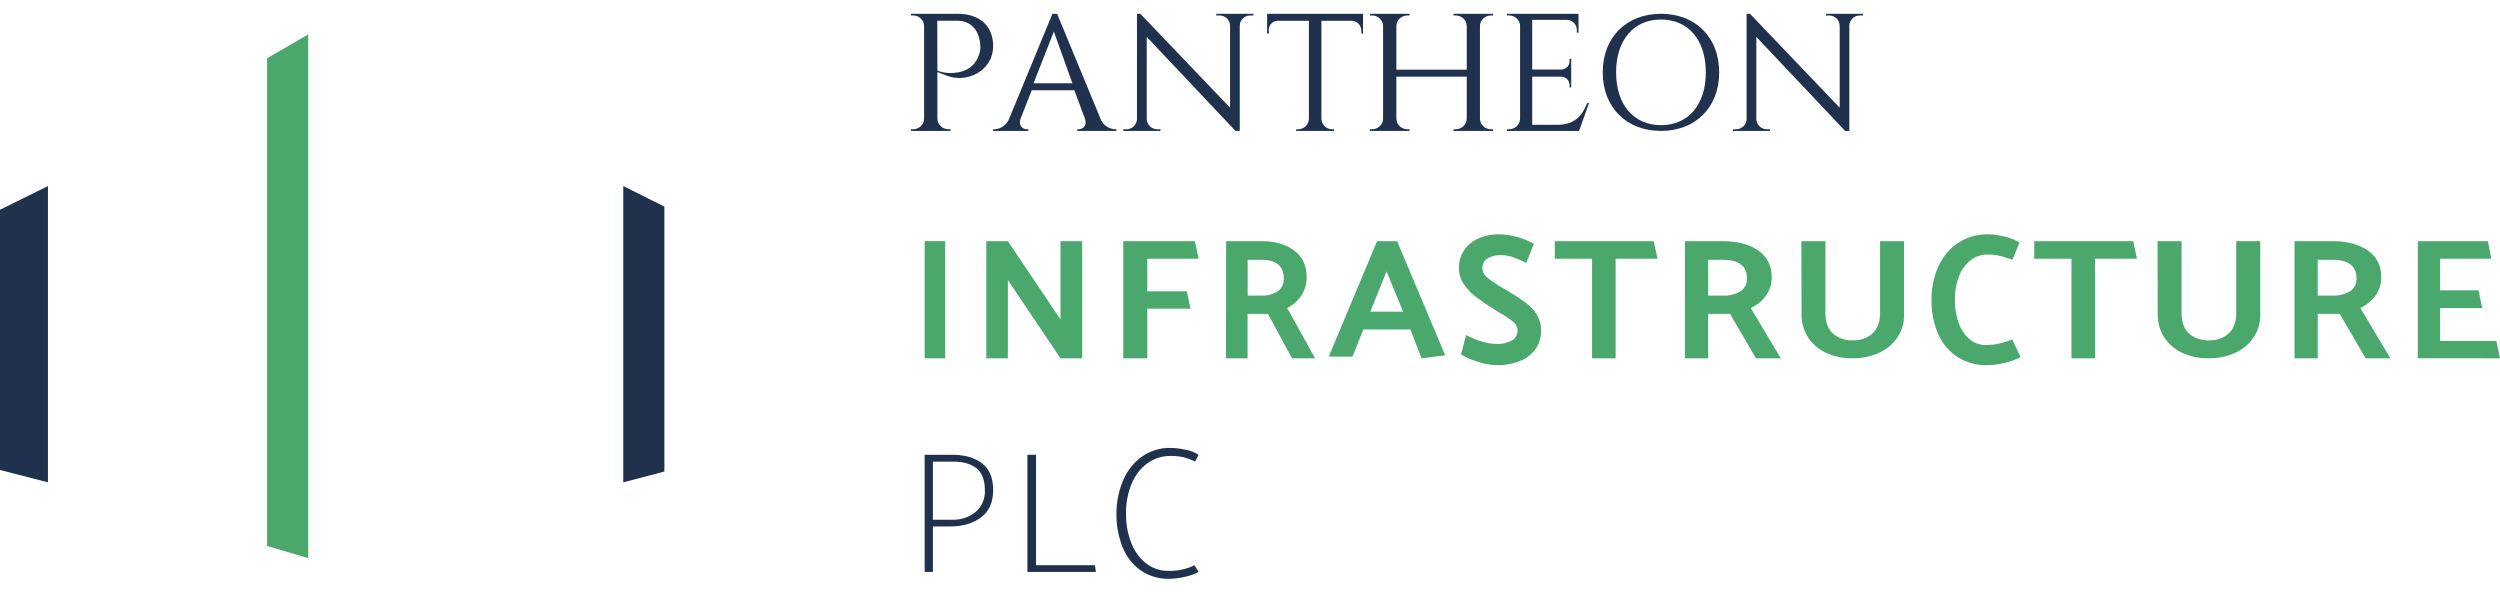 <?xml version="1.0" encoding="UTF-8"?>
<svg width="144" height="35" viewBox="0 0 144 35" fill="none" xmlns="http://www.w3.org/2000/svg">
    <path d="M99.025 4.168C99.025 6.192 97.656 7.541 95.671 7.541C93.687 7.541 92.318 6.192 92.318 4.168C92.318 2.143 93.687 0.794 95.671 0.794C97.656 0.794 99.025 2.143 99.025 4.168ZM98.256 4.168C98.256 2.309 97.255 1.125 95.671 1.125C94.088 1.125 93.088 2.317 93.088 4.168C93.088 6.018 94.089 7.21 95.671 7.21C97.253 7.21 98.256 6.024 98.256 4.168Z" fill="#20314E"/>
    <path d="M101.952 7.445H101.771C101.613 7.445 101.462 7.384 101.348 7.276C101.235 7.169 101.169 7.022 101.164 6.868V2.125L106.279 7.541H106.521V1.466C106.527 1.311 106.593 1.165 106.706 1.057C106.819 0.95 106.971 0.89 107.128 0.89H107.31V0.794H105.178V0.89H105.359C105.518 0.89 105.671 0.951 105.784 1.06C105.898 1.17 105.963 1.318 105.966 1.474V6.204L100.798 0.794H100.603C100.603 1.066 100.603 6.861 100.603 6.861C100.6 7.017 100.535 7.165 100.422 7.275C100.308 7.384 100.156 7.445 99.997 7.445H99.814V7.541H101.952V7.445Z" fill="#20314E"/>
    <path d="M54.745 7.443H54.626C54.46 7.443 54.301 7.38 54.183 7.266C54.065 7.153 53.997 6.998 53.994 6.837V4.149L54.486 4.34C55.703 4.84 57.206 4.064 57.206 2.655C57.206 1.502 56.431 0.794 55.169 0.794H52.471V0.89H52.597C52.754 0.89 52.905 0.946 53.021 1.049C53.138 1.151 53.211 1.292 53.227 1.445V6.838C53.224 7 53.156 7.154 53.037 7.268C52.919 7.381 52.759 7.445 52.593 7.445H52.471V7.541H54.745V7.443ZM53.986 1.193H55.128C55.963 1.193 56.435 1.784 56.465 2.661C56.473 2.82 56.452 2.978 56.401 3.129C56.05 4.216 54.97 4.237 54.526 4.194C54.343 4.179 54.163 4.135 53.994 4.066L53.986 1.193Z" fill="#20314E"/>
    <path d="M59.23 7.445H59.147C58.901 7.445 58.646 7.228 58.782 6.846L59.427 5.199H61.883L62.493 6.84C62.633 7.226 62.377 7.445 62.132 7.445H62.048V7.541H64.307V7.445H64.226C64.043 7.437 63.867 7.375 63.718 7.267C63.57 7.16 63.455 7.01 63.389 6.838L60.889 0.794H60.62L58.127 6.838C58.061 7.01 57.946 7.159 57.798 7.267C57.65 7.375 57.474 7.437 57.291 7.445H57.205V7.541H59.237L59.23 7.445ZM60.702 1.816L61.77 4.798H59.532L60.702 1.816Z" fill="#20314E"/>
    <path d="M66.841 7.445H66.659C66.501 7.445 66.35 7.384 66.237 7.276C66.123 7.169 66.057 7.022 66.052 6.868V2.125L71.164 7.541H71.41V1.466C71.415 1.311 71.481 1.165 71.594 1.057C71.707 0.95 71.859 0.89 72.016 0.89H72.197V0.794H70.059V0.89H70.247C70.406 0.89 70.558 0.951 70.671 1.06C70.784 1.17 70.849 1.318 70.852 1.474V6.204L65.683 0.794H65.489C65.489 1.063 65.489 6.861 65.489 6.861C65.486 7.017 65.421 7.165 65.308 7.275C65.195 7.384 65.043 7.445 64.884 7.445H64.701V7.541H66.841V7.445Z" fill="#20314E"/>
    <path d="M73.082 1.771C73.076 1.701 73.084 1.631 73.105 1.564C73.126 1.497 73.16 1.435 73.205 1.382C73.251 1.329 73.306 1.285 73.368 1.253C73.43 1.222 73.497 1.203 73.567 1.198H75.392V6.856C75.385 7.014 75.318 7.164 75.204 7.274C75.09 7.383 74.939 7.445 74.781 7.445H74.658V7.541H76.847V7.445H76.726C76.567 7.445 76.414 7.382 76.3 7.271C76.186 7.159 76.119 7.008 76.113 6.848V1.198H77.869C78.016 1.204 78.154 1.268 78.256 1.374C78.357 1.481 78.414 1.623 78.414 1.771V1.933H78.51V0.794H72.986V1.933H73.082V1.771Z" fill="#20314E"/>
    <path d="M81.192 7.445H81.066C80.9 7.445 80.74 7.381 80.621 7.268C80.502 7.154 80.434 7 80.431 6.838V4.415H84.484V6.846C84.478 7.007 84.409 7.159 84.291 7.27C84.173 7.382 84.015 7.445 83.85 7.445H83.723V7.541H86.005V7.445H85.878C85.712 7.445 85.552 7.381 85.434 7.267C85.316 7.154 85.248 7 85.245 6.838V1.495C85.248 1.334 85.316 1.18 85.434 1.067C85.553 0.953 85.712 0.89 85.878 0.89H86.005V0.794H83.726V0.89H83.85C84.014 0.89 84.172 0.952 84.29 1.063C84.408 1.173 84.478 1.324 84.484 1.484V4.013H80.431V1.49C80.435 1.329 80.504 1.176 80.623 1.064C80.742 0.952 80.901 0.89 81.066 0.89H81.192V0.794H78.904V0.89H79.03C79.195 0.89 79.355 0.953 79.473 1.065C79.592 1.178 79.661 1.331 79.665 1.492V6.838C79.662 7 79.594 7.154 79.475 7.268C79.356 7.381 79.196 7.445 79.03 7.445H78.904V7.541H81.187L81.192 7.445Z" fill="#20314E"/>
    <path d="M87.556 1.442V6.84C87.553 7.002 87.485 7.156 87.366 7.269C87.247 7.382 87.088 7.445 86.922 7.445H86.796V7.541H90.953L91.529 5.928H91.43C91.124 6.662 90.722 7.19 89.675 7.19H88.255V4.417H89.937C90.063 4.422 90.182 4.474 90.269 4.563C90.357 4.651 90.406 4.769 90.406 4.892V5.034H90.501V3.389H90.406V3.531C90.406 3.656 90.355 3.775 90.266 3.864C90.176 3.952 90.055 4.003 89.927 4.006H88.254V1.145H90.27C90.42 1.154 90.561 1.218 90.664 1.325C90.767 1.432 90.824 1.572 90.824 1.719V1.882H90.923V0.794H86.795V0.888H86.925C87.082 0.889 87.233 0.945 87.349 1.047C87.465 1.149 87.539 1.29 87.556 1.442Z" fill="#20314E"/>
    <path d="M53.26 20.639V13.892H54.444V20.639H53.26Z" fill="#4BA86D"/>
    <path d="M56.811 20.639V13.892H58.052L61.084 18.395V13.892H62.334V20.639H61.084L58.052 16.124V20.639H56.811Z" fill="#4BA86D"/>
    <path d="M68.57 17.781H66.083V20.639H64.701V13.892H68.827L69.041 14.904H66.083V16.779H68.366L68.57 17.781Z" fill="#4BA86D"/>
    <path d="M70.624 13.892H72.674C73.43 13.892 74.051 14.069 74.536 14.423C75.02 14.778 75.263 15.292 75.263 15.965C75.269 16.343 75.161 16.714 74.955 17.027C74.749 17.335 74.469 17.581 74.141 17.741L75.748 20.639H74.42L73.034 18.078H71.861V20.639H70.619L70.624 13.892ZM72.635 14.963H71.865V17.027H72.654C72.983 17.044 73.309 16.959 73.592 16.784C73.71 16.7 73.804 16.586 73.866 16.453C73.928 16.32 73.955 16.172 73.944 16.025C73.944 15.317 73.508 14.963 72.635 14.963Z" fill="#4BA86D"/>
    <path d="M80.472 13.892L83.244 20.464L81.88 20.639L81.24 18.977H78.531L77.901 20.542H76.537L79.319 13.892H80.472ZM79.864 15.633L78.93 17.951H80.82L79.864 15.633Z" fill="#4BA86D"/>
    <path d="M84.155 20.416L84.449 19.298C84.722 19.443 85.008 19.563 85.301 19.655C85.583 19.751 85.877 19.803 86.173 19.809C86.493 19.83 86.812 19.76 87.097 19.608C87.196 19.55 87.277 19.464 87.333 19.361C87.388 19.258 87.416 19.141 87.412 19.022C87.409 18.927 87.384 18.834 87.341 18.75C87.298 18.666 87.238 18.594 87.164 18.539C86.924 18.344 86.667 18.173 86.397 18.028L86.092 17.837C85.639 17.553 85.28 17.309 85.012 17.103C84.747 16.9 84.514 16.654 84.322 16.375C84.132 16.102 84.03 15.771 84.033 15.433C84.028 15.079 84.128 14.731 84.317 14.437C84.52 14.13 84.801 13.891 85.129 13.746C85.532 13.569 85.966 13.484 86.402 13.496C87.082 13.523 87.748 13.708 88.351 14.039L87.914 15.145C87.67 15.018 87.417 14.908 87.159 14.815C86.921 14.735 86.673 14.695 86.423 14.698C86.163 14.686 85.904 14.751 85.676 14.885C85.585 14.94 85.51 15.02 85.459 15.117C85.408 15.213 85.383 15.323 85.387 15.433C85.387 15.531 85.407 15.627 85.447 15.716C85.486 15.804 85.544 15.882 85.616 15.944C85.85 16.141 86.1 16.317 86.362 16.47L86.686 16.662L86.98 16.843C87.309 17.036 87.628 17.247 87.935 17.476C88.17 17.655 88.371 17.878 88.528 18.135C88.691 18.407 88.774 18.723 88.767 19.044C88.773 19.413 88.669 19.775 88.468 20.078C88.244 20.395 87.937 20.639 87.585 20.779C87.14 20.96 86.666 21.047 86.19 21.035C85.829 21.021 85.472 20.954 85.129 20.837C84.789 20.741 84.461 20.599 84.155 20.416Z" fill="#4BA86D"/>
    <path d="M95.474 14.904H93.06V20.639H91.702V14.904H89.556V13.892H95.255L95.474 14.904Z" fill="#4BA86D"/>
    <path d="M97.054 13.892H99.261C100.075 13.892 100.753 14.069 101.265 14.423C101.778 14.777 102.051 15.295 102.051 15.965C102.058 16.343 101.942 16.714 101.72 17.027C101.499 17.335 101.197 17.581 100.844 17.741L102.575 20.639H101.144L99.652 18.078H98.388V20.639H97.052L97.054 13.892ZM99.219 14.963H98.39V17.027H99.233C99.587 17.044 99.939 16.959 100.244 16.784C100.37 16.7 100.472 16.586 100.538 16.453C100.605 16.32 100.633 16.172 100.622 16.025C100.626 15.317 100.159 14.963 99.219 14.963Z" fill="#4BA86D"/>
    <path d="M105.144 13.892V18.022C105.144 18.549 105.286 18.944 105.571 19.207C105.723 19.342 105.903 19.446 106.1 19.514C106.298 19.582 106.508 19.612 106.718 19.602C106.929 19.612 107.14 19.581 107.337 19.512C107.534 19.442 107.714 19.335 107.864 19.198C108.15 18.928 108.293 18.536 108.292 18.022V13.892H109.676V18.119C109.685 18.573 109.556 19.021 109.306 19.412C109.056 19.797 108.693 20.108 108.26 20.31C107.775 20.536 107.238 20.649 106.696 20.638C106.16 20.648 105.63 20.536 105.154 20.31C104.725 20.106 104.37 19.793 104.129 19.407C103.887 19.015 103.762 18.57 103.769 18.119L103.759 13.892H105.144Z" fill="#4BA86D"/>
    <path d="M116.323 13.964L115.924 14.954L115.675 14.879C115.416 14.794 115.208 14.736 115.057 14.709C114.869 14.673 114.678 14.657 114.487 14.661C114.141 14.656 113.803 14.768 113.519 14.979C113.219 15.212 112.986 15.53 112.846 15.896C112.675 16.338 112.591 16.814 112.601 17.292C112.596 17.737 112.669 18.179 112.817 18.596C112.941 18.963 113.156 19.287 113.44 19.533C113.716 19.762 114.057 19.883 114.407 19.874C114.919 19.87 115.425 19.758 115.895 19.543L116.384 20.566C116.092 20.723 115.781 20.837 115.461 20.906C115.138 20.986 114.808 21.029 114.477 21.034C113.86 21.053 113.251 20.884 112.721 20.545C112.241 20.224 111.859 19.76 111.624 19.209C111.372 18.608 111.246 17.956 111.256 17.297C111.243 16.616 111.382 15.941 111.659 15.327C111.913 14.77 112.311 14.302 112.806 13.979C113.326 13.65 113.922 13.482 114.527 13.495C114.822 13.502 115.117 13.542 115.405 13.613C115.726 13.68 116.035 13.798 116.323 13.964Z" fill="#4BA86D"/>
    <path d="M123.09 14.904H120.676V20.639H119.317V14.904H117.173V13.892H122.873L123.09 14.904Z" fill="#4BA86D"/>
    <path d="M125.659 13.892V18.022C125.659 18.549 125.801 18.944 126.086 19.207C126.238 19.342 126.418 19.446 126.616 19.514C126.813 19.582 127.023 19.612 127.233 19.602C127.444 19.612 127.655 19.581 127.852 19.512C128.049 19.442 128.229 19.335 128.379 19.198C128.665 18.928 128.808 18.536 128.807 18.022V13.892H130.191V18.119C130.2 18.573 130.071 19.021 129.821 19.412C129.571 19.796 129.209 20.107 128.776 20.31C128.292 20.536 127.755 20.649 127.212 20.638C126.676 20.649 126.146 20.536 125.669 20.31C125.241 20.106 124.885 19.793 124.644 19.407C124.402 19.015 124.279 18.57 124.286 18.119L124.274 13.892H125.659Z" fill="#4BA86D"/>
    <path d="M132.164 13.892H134.376C135.191 13.892 135.859 14.069 136.38 14.423C136.901 14.778 137.161 15.292 137.16 15.965C137.166 16.343 137.05 16.714 136.828 17.027C136.607 17.334 136.306 17.581 135.954 17.741L137.688 20.639H136.261L134.77 18.078H133.499V20.639H132.164V13.892ZM134.327 14.963H133.499V17.027H134.348C134.702 17.044 135.053 16.959 135.357 16.784C135.483 16.7 135.584 16.586 135.65 16.453C135.716 16.32 135.745 16.172 135.734 16.025C135.734 15.317 135.265 14.963 134.327 14.963Z" fill="#4BA86D"/>
    <path d="M139.266 20.634V13.892H143.302L143.5 14.904H140.55V16.722H142.766L142.974 17.744H140.55V19.638H143.792L144 20.639L139.266 20.634Z" fill="#4BA86D"/>
    <path d="M53.734 32.943H53.26V26.195H54.837C55.564 26.195 56.141 26.359 56.567 26.688C56.992 27.016 57.206 27.529 57.206 28.229C57.206 28.924 56.975 29.447 56.514 29.798C56.053 30.148 55.458 30.323 54.73 30.323H53.734V32.943ZM54.953 26.592H53.734V29.936H54.846C55.33 29.955 55.806 29.799 56.189 29.494C56.369 29.343 56.512 29.15 56.606 28.931C56.7 28.712 56.742 28.474 56.729 28.235C56.729 27.673 56.574 27.258 56.265 26.989C55.94 26.727 55.507 26.592 54.953 26.592Z" fill="#20314E"/>
    <path d="M63.123 32.943H59.178V26.195H59.676V32.555H63.07L63.123 32.943Z" fill="#20314E"/>
    <path d="M69.041 26.198L68.841 26.581C68.624 26.481 68.4 26.399 68.171 26.336C67.914 26.28 67.652 26.256 67.39 26.263C66.929 26.263 66.478 26.409 66.094 26.682C65.696 26.974 65.383 27.378 65.188 27.849C64.959 28.402 64.846 29.002 64.858 29.606C64.853 30.166 64.951 30.721 65.148 31.24C65.323 31.712 65.615 32.124 65.994 32.433C66.37 32.734 66.83 32.892 67.3 32.882C67.817 32.897 68.33 32.787 68.801 32.561L69.041 32.944C68.796 33.073 68.535 33.167 68.266 33.222C67.965 33.296 67.658 33.334 67.35 33.338C66.752 33.357 66.163 33.179 65.664 32.827C65.208 32.491 64.853 32.02 64.644 31.474C64.414 30.88 64.299 30.242 64.307 29.599C64.303 28.939 64.433 28.286 64.687 27.684C64.916 27.127 65.289 26.651 65.761 26.31C66.252 25.965 66.83 25.786 67.419 25.799C67.713 25.805 68.005 25.84 68.293 25.905C68.558 25.951 68.812 26.05 69.041 26.198Z" fill="#20314E"/>
    <path d="M2.762 27.783L0 27.071V12.082L2.762 10.716V27.783Z" fill="#20314E"/>
    <path d="M17.753 32.149L15.386 31.449V3.355L17.753 1.984V32.149Z" fill="#4BA86D"/>
    <path d="M35.901 27.783L38.269 27.161V11.901L35.901 10.716V27.783Z" fill="#20314E"/>
</svg>